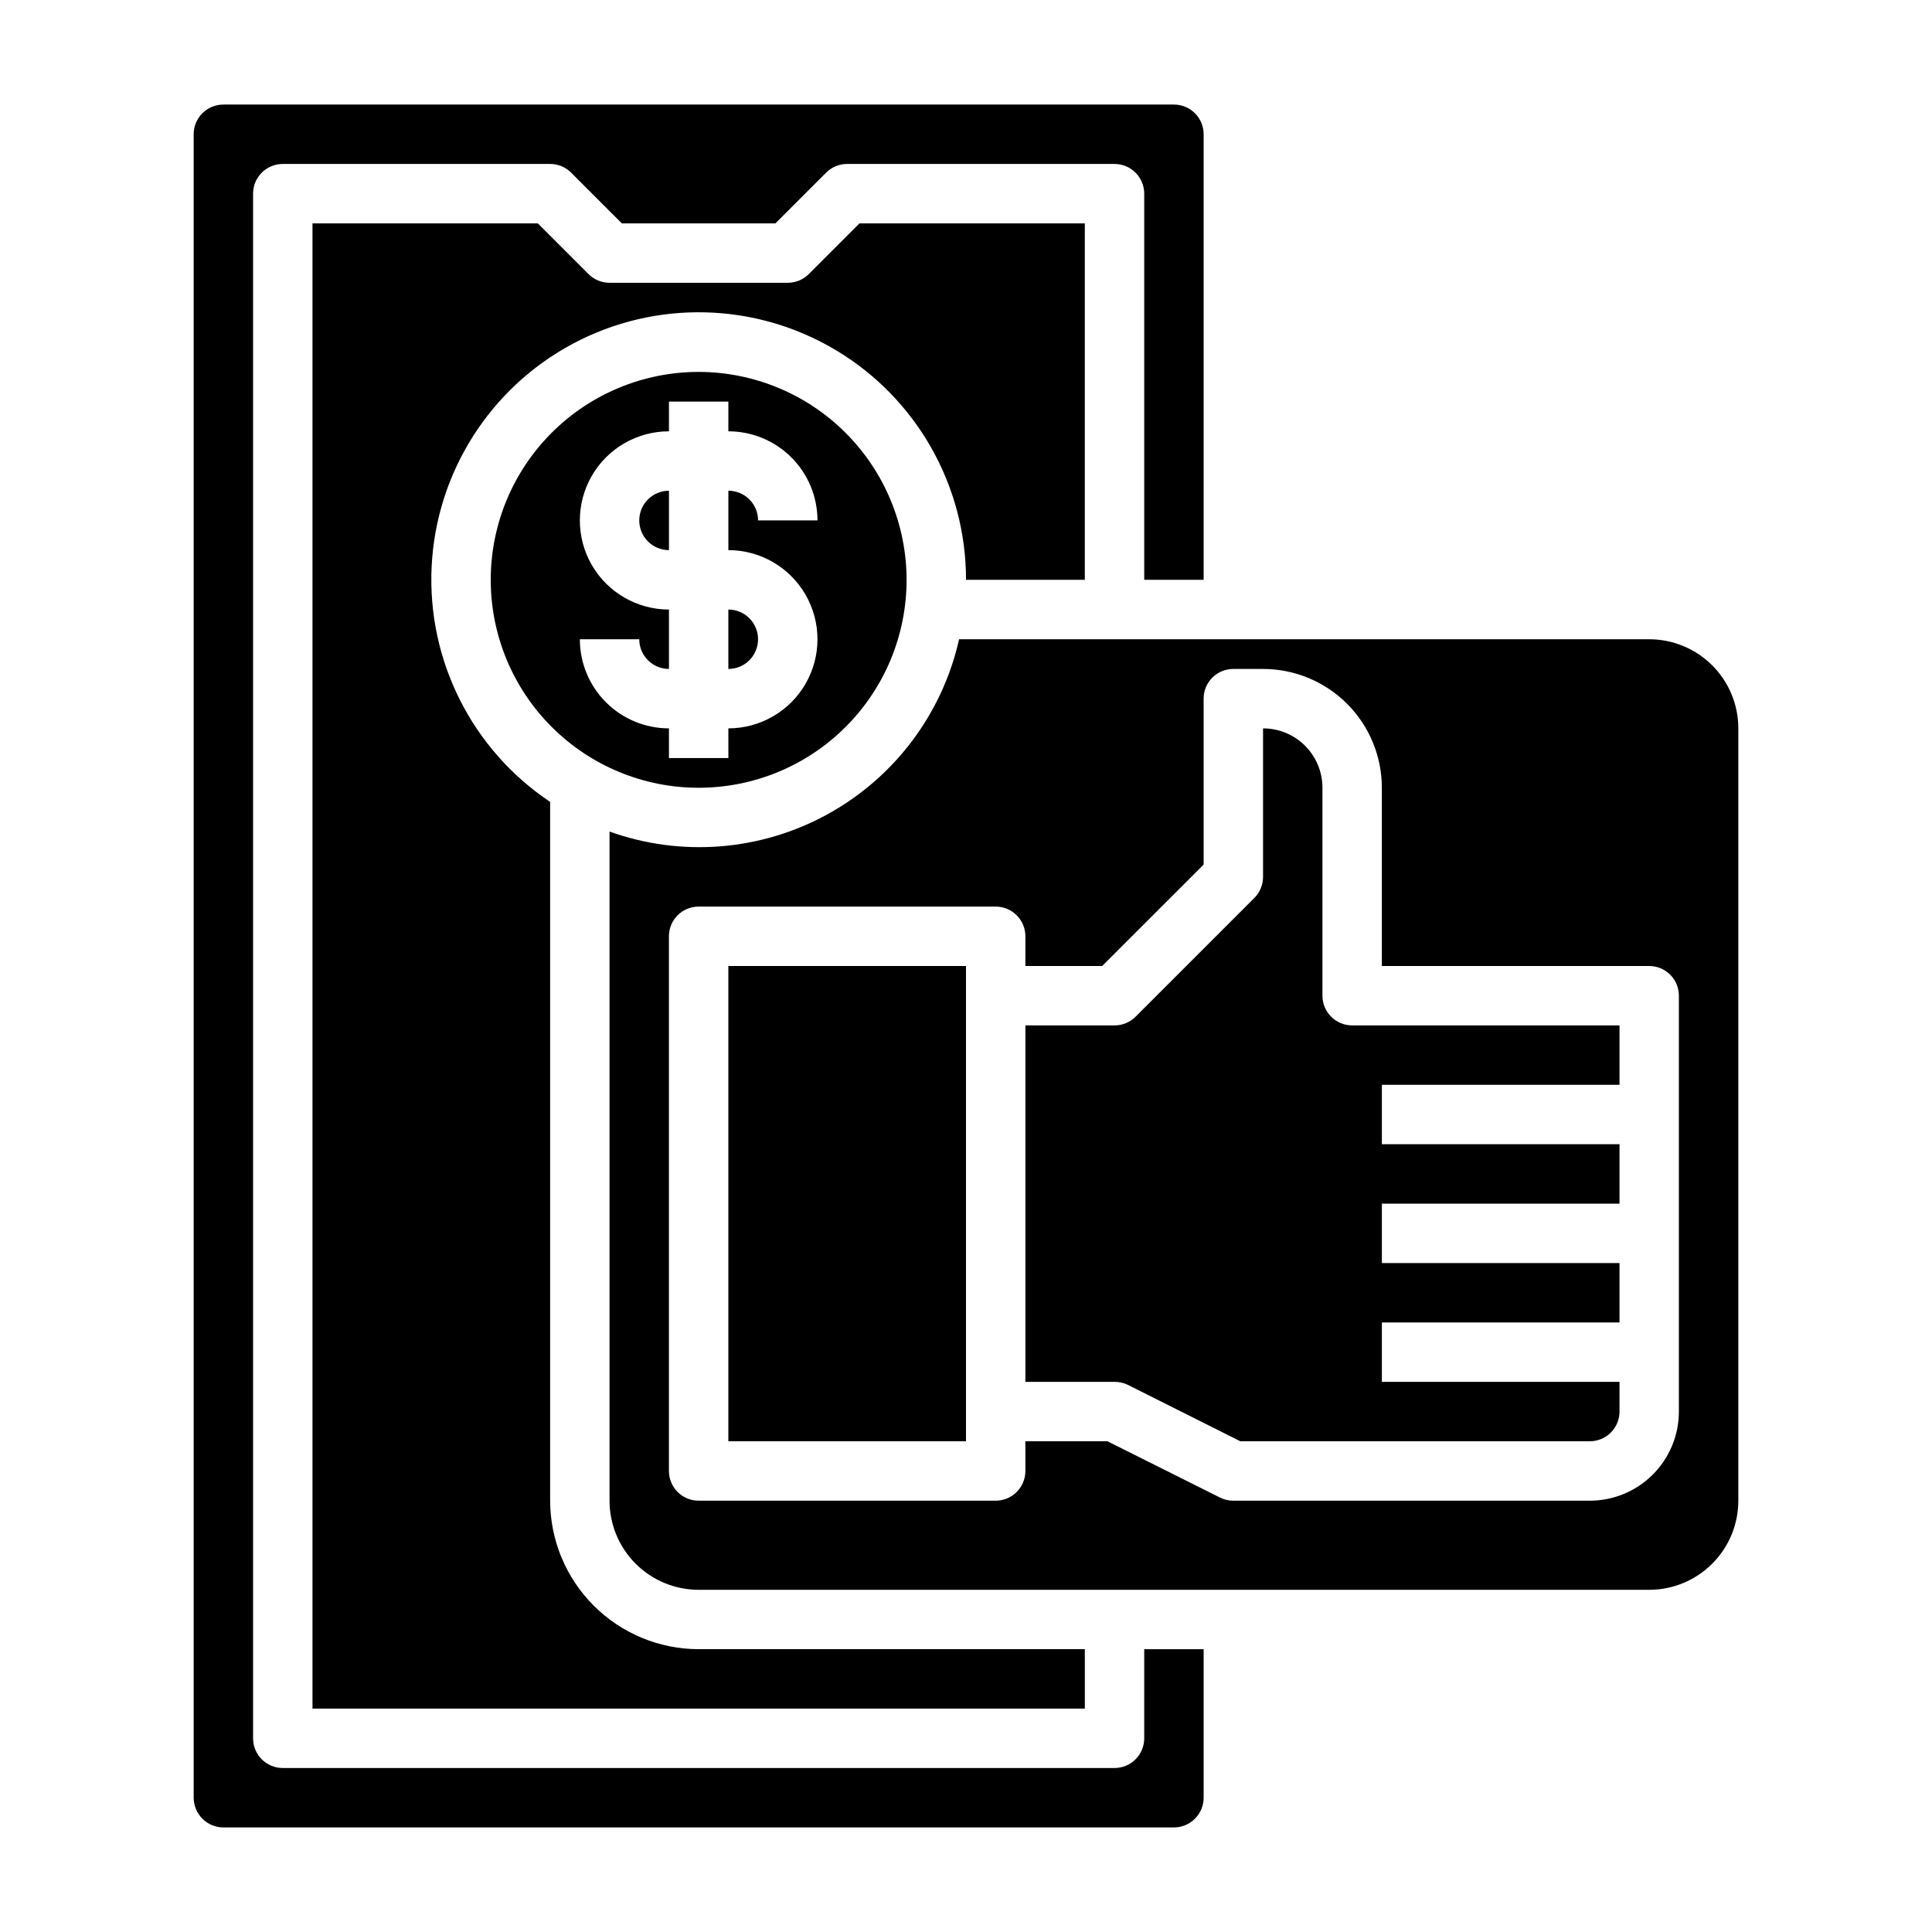 <?xml version="1.0" encoding="UTF-8"?>
<!-- Uploaded to: SVG Repo, www.svgrepo.com, Generator: SVG Repo Mixer Tools -->
<svg fill="#000000" width="800px" height="800px" version="1.1" viewBox="144 144 512 512" xmlns="http://www.w3.org/2000/svg">
 <g>
  <path d="m329.15 242.56c-14.613 0-28.629 5.805-38.961 16.141-10.336 10.332-16.141 24.348-16.141 38.965 0 14.613 5.805 28.629 16.141 38.961 10.332 10.336 24.348 16.141 38.961 16.141 14.617 0 28.633-5.805 38.965-16.141 10.336-10.332 16.141-24.348 16.141-38.961-0.016-14.609-5.828-28.617-16.156-38.949-10.332-10.328-24.34-16.141-38.949-16.156zm7.871 47.23h0.004c8.438 0 16.23 4.504 20.449 11.809 4.219 7.309 4.219 16.309 0 23.617-4.219 7.305-12.012 11.809-20.449 11.809v7.871h-15.746v-7.871c-6.262 0-12.27-2.488-16.699-6.918-4.43-4.43-6.914-10.438-6.914-16.699h15.742c0 2.086 0.828 4.09 2.305 5.566 1.477 1.477 3.481 2.305 5.566 2.305v-15.742c-8.438 0-16.234-4.504-20.453-11.809-4.215-7.309-4.215-16.309 0-23.617 4.219-7.305 12.016-11.809 20.453-11.809v-7.871h15.742v7.871h0.004c6.262 0 12.27 2.488 16.699 6.918 4.426 4.43 6.914 10.438 6.914 16.699h-15.742c0-2.086-0.828-4.09-2.305-5.566-1.477-1.477-3.481-2.305-5.566-2.305v15.742z"/>
  <path d="m337.02 321.28c4.348 0 7.871-3.523 7.871-7.871s-3.523-7.871-7.871-7.871z"/>
  <path d="m447.23 604.67c0 2.086-0.828 4.09-2.305 5.566-1.477 1.477-3.481 2.305-5.566 2.305h-220.42c-4.348 0-7.871-3.523-7.871-7.871v-409.35c0-4.348 3.523-7.871 7.871-7.871h70.848c2.086 0 4.09 0.824 5.566 2.301l13.438 13.445h40.707l13.438-13.445c1.48-1.477 3.484-2.305 5.574-2.301h70.848c2.086 0 4.09 0.832 5.566 2.305 1.477 1.477 2.305 3.481 2.305 5.566v102.34h15.742l0.004-118.08c0-2.09-0.832-4.09-2.309-5.566-1.477-1.477-3.477-2.305-5.566-2.305h-251.9c-4.348 0-7.875 3.523-7.875 7.871v440.83c0 2.09 0.832 4.09 2.309 5.566 1.477 1.477 3.477 2.309 5.566 2.309h251.9c2.09 0 4.09-0.832 5.566-2.309 1.477-1.477 2.309-3.477 2.309-5.566v-39.359h-15.746z"/>
  <path d="m431.49 297.66v-94.465h-59.719l-13.438 13.438c-1.477 1.477-3.477 2.305-5.566 2.305h-47.23c-2.09 0.004-4.098-0.828-5.574-2.305l-13.438-13.438h-59.711v393.6h204.68v-15.746h-102.34c-10.434-0.012-20.438-4.164-27.816-11.543-7.379-7.379-11.531-17.383-11.543-27.816v-185.18c-20.703-13.832-32.629-37.523-31.402-62.395 1.227-24.871 15.422-47.273 37.387-59.008 21.965-11.73 48.48-11.066 69.832 1.746 21.352 12.812 34.41 35.895 34.395 60.801z"/>
  <path d="m313.41 281.92c0 2.09 0.828 4.09 2.305 5.566 1.477 1.477 3.481 2.305 5.566 2.305v-15.742c-4.348 0-7.871 3.523-7.871 7.871z"/>
  <path d="m337.02 400h62.977v125.95h-62.977z"/>
  <path d="m581.05 313.41h-182.88c-4.43 19.73-17.113 36.613-34.832 46.359s-38.77 11.426-57.805 4.606v177.32c0 6.262 2.488 12.27 6.918 16.699 4.426 4.43 10.434 6.918 16.695 6.918h251.91c6.266 0 12.27-2.488 16.699-6.918 4.43-4.43 6.918-10.438 6.918-16.699v-204.67c0-6.266-2.488-12.27-6.918-16.699-4.43-4.43-10.434-6.918-16.699-6.918zm7.871 157.44v47.23c0 6.266-2.488 12.27-6.914 16.699-4.43 4.43-10.438 6.918-16.699 6.918h-94.465c-1.223 0-2.43-0.281-3.527-0.828l-29.828-14.918h-21.75v7.875c0 2.086-0.828 4.09-2.305 5.566s-3.481 2.305-5.566 2.305h-78.723c-4.348 0-7.871-3.523-7.871-7.871v-141.7c0-4.348 3.523-7.871 7.871-7.871h78.723c2.086 0 4.09 0.828 5.566 2.305 1.477 1.477 2.305 3.481 2.305 5.566v7.871h20.348l26.887-26.879v-43.969c0-4.348 3.523-7.871 7.871-7.871h7.871c8.352 0 16.359 3.32 22.266 9.223 5.906 5.906 9.223 13.914 9.223 22.266v47.23h70.848v0.004c2.09 0 4.09 0.828 5.566 2.305 1.477 1.477 2.305 3.477 2.305 5.566z"/>
  <path d="m510.21 447.23v-15.742h62.977v-15.746h-70.848c-4.348 0-7.875-3.523-7.875-7.871v-55.105c0-4.176-1.656-8.18-4.609-11.133-2.953-2.953-6.957-4.609-11.133-4.609v39.359c0 2.086-0.824 4.09-2.297 5.566l-31.488 31.488c-1.48 1.477-3.484 2.309-5.574 2.305h-23.617v94.465h23.617c1.215-0.012 2.418 0.258 3.512 0.785l29.824 14.957h92.617c2.086 0 4.09-0.828 5.566-2.305 1.477-1.477 2.305-3.477 2.305-5.566v-7.871h-62.977v-15.746h62.977v-15.742h-62.977v-15.742h62.977v-15.746z"/>
 </g>
</svg>